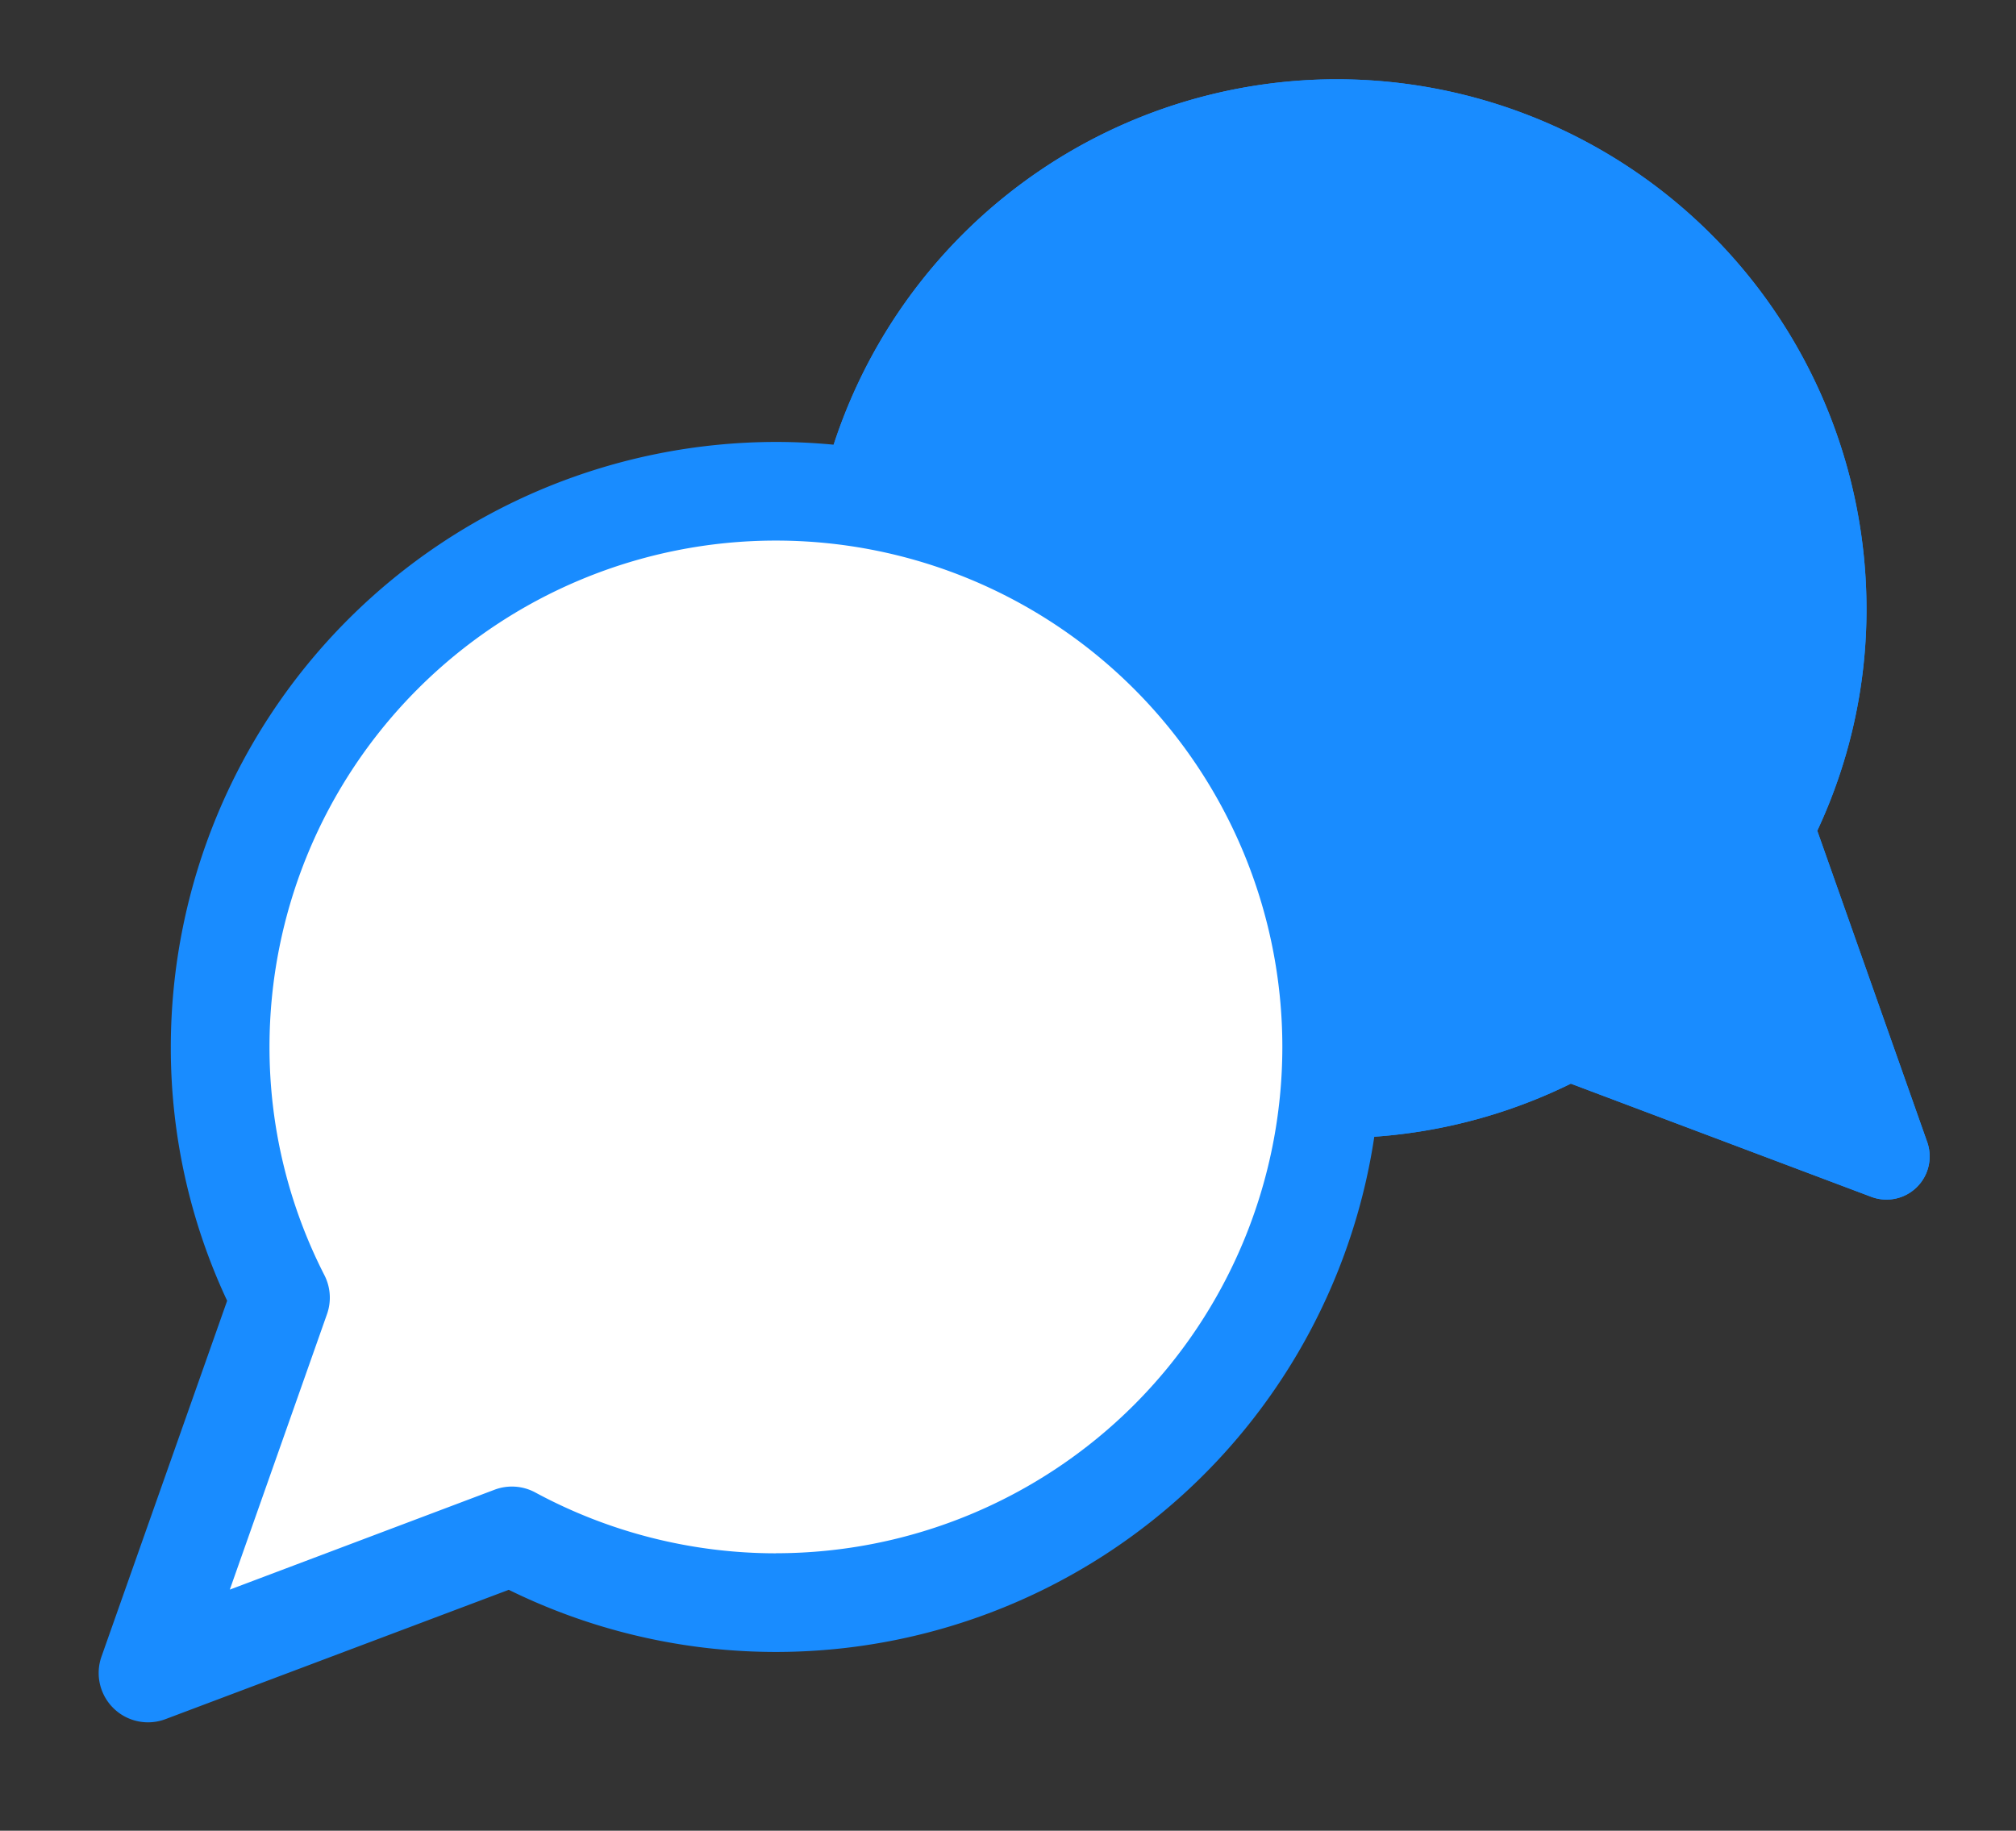 <svg xmlns="http://www.w3.org/2000/svg" xmlns:xlink="http://www.w3.org/1999/xlink" width="109" height="99" viewBox="0 0 109 99">
  <rect x="0" y="0" width="109" height="99" fill="#333333" stroke="none"/>
  <defs>
    <clipPath id="clip-path">
      <rect id="長方形_8" data-name="長方形 8" width="70" height="70" fill="none"/>
    </clipPath>
    <clipPath id="clip-path-2">
      <rect id="長方形_8-2" data-name="長方形 8" width="80" height="80" fill="none"/>
    </clipPath>
  </defs>
  <g id="グループ_4605" data-name="グループ 4605" transform="translate(-499 -330)">
    <g id="ico_chat" transform="translate(538 330)">
      <g id="グループ_6" data-name="グループ 6" clip-path="url(#clip-path)">
        <path id="パス_21" data-name="パス 21" d="M30.626,1.837A28.657,28.657,0,0,1,59.251,30.465a28.229,28.229,0,0,1-2.662,12.01l5.945,16.837a2.335,2.335,0,0,1-3.024,2.961l-16.245-6.12A28.628,28.628,0,1,1,30.626,1.837" transform="translate(2.666 2.449)" fill="#198cff"/>
        <path id="パス_585" data-name="パス 585" d="M30.626,1.837A28.657,28.657,0,0,1,59.251,30.465a28.229,28.229,0,0,1-2.662,12.01l5.945,16.837a2.335,2.335,0,0,1-3.024,2.961l-16.245-6.12A28.628,28.628,0,1,1,30.626,1.837m0,52.584a23.957,23.957,0,0,0,11.38-2.872,2.328,2.328,0,0,1,1.934-.128l12.523,4.718-4.6-13.032a2.336,2.336,0,0,1,.121-1.834,23.69,23.69,0,0,0,2.6-10.808A23.959,23.959,0,1,0,30.626,54.421" transform="translate(2.666 2.449)" fill="#198cff"/>
      </g>
    </g>
    <g id="ico_chat-2" data-name="ico_chat" transform="translate(499 349)">
      <g id="グループ_6-2" data-name="グループ 6" clip-path="url(#clip-path-2)">
        <path id="パス_21-2" data-name="パス 21" d="M37.062,1.837A31.384,31.384,0,0,0,5.738,33.213,30.98,30.98,0,0,0,8.651,46.376L2.145,64.829a2.556,2.556,0,0,0,3.309,3.245L23.23,61.367A31.363,31.363,0,1,0,37.062,1.837" transform="translate(4.807 4.481)" fill="#fff" stroke="#198cff" stroke-width="1"/>
        <path id="パス_585-2" data-name="パス 585" d="M38.618,1.837A32.751,32.751,0,0,0,5.9,34.554,32.261,32.261,0,0,0,8.946,48.28L2.152,67.522a2.668,2.668,0,0,0,3.456,3.384l18.565-6.995A32.717,32.717,0,1,0,38.618,1.837m0,60.1A27.379,27.379,0,0,1,25.613,58.65,2.661,2.661,0,0,0,23.4,58.5L9.09,63.9,14.346,49a2.669,2.669,0,0,0-.139-2.1,27.075,27.075,0,0,1-2.971-12.352A27.381,27.381,0,1,1,38.618,61.933" transform="translate(3.335 3.062)" fill="#198cff"/>
      </g>
    </g>
  </g>
</svg>
